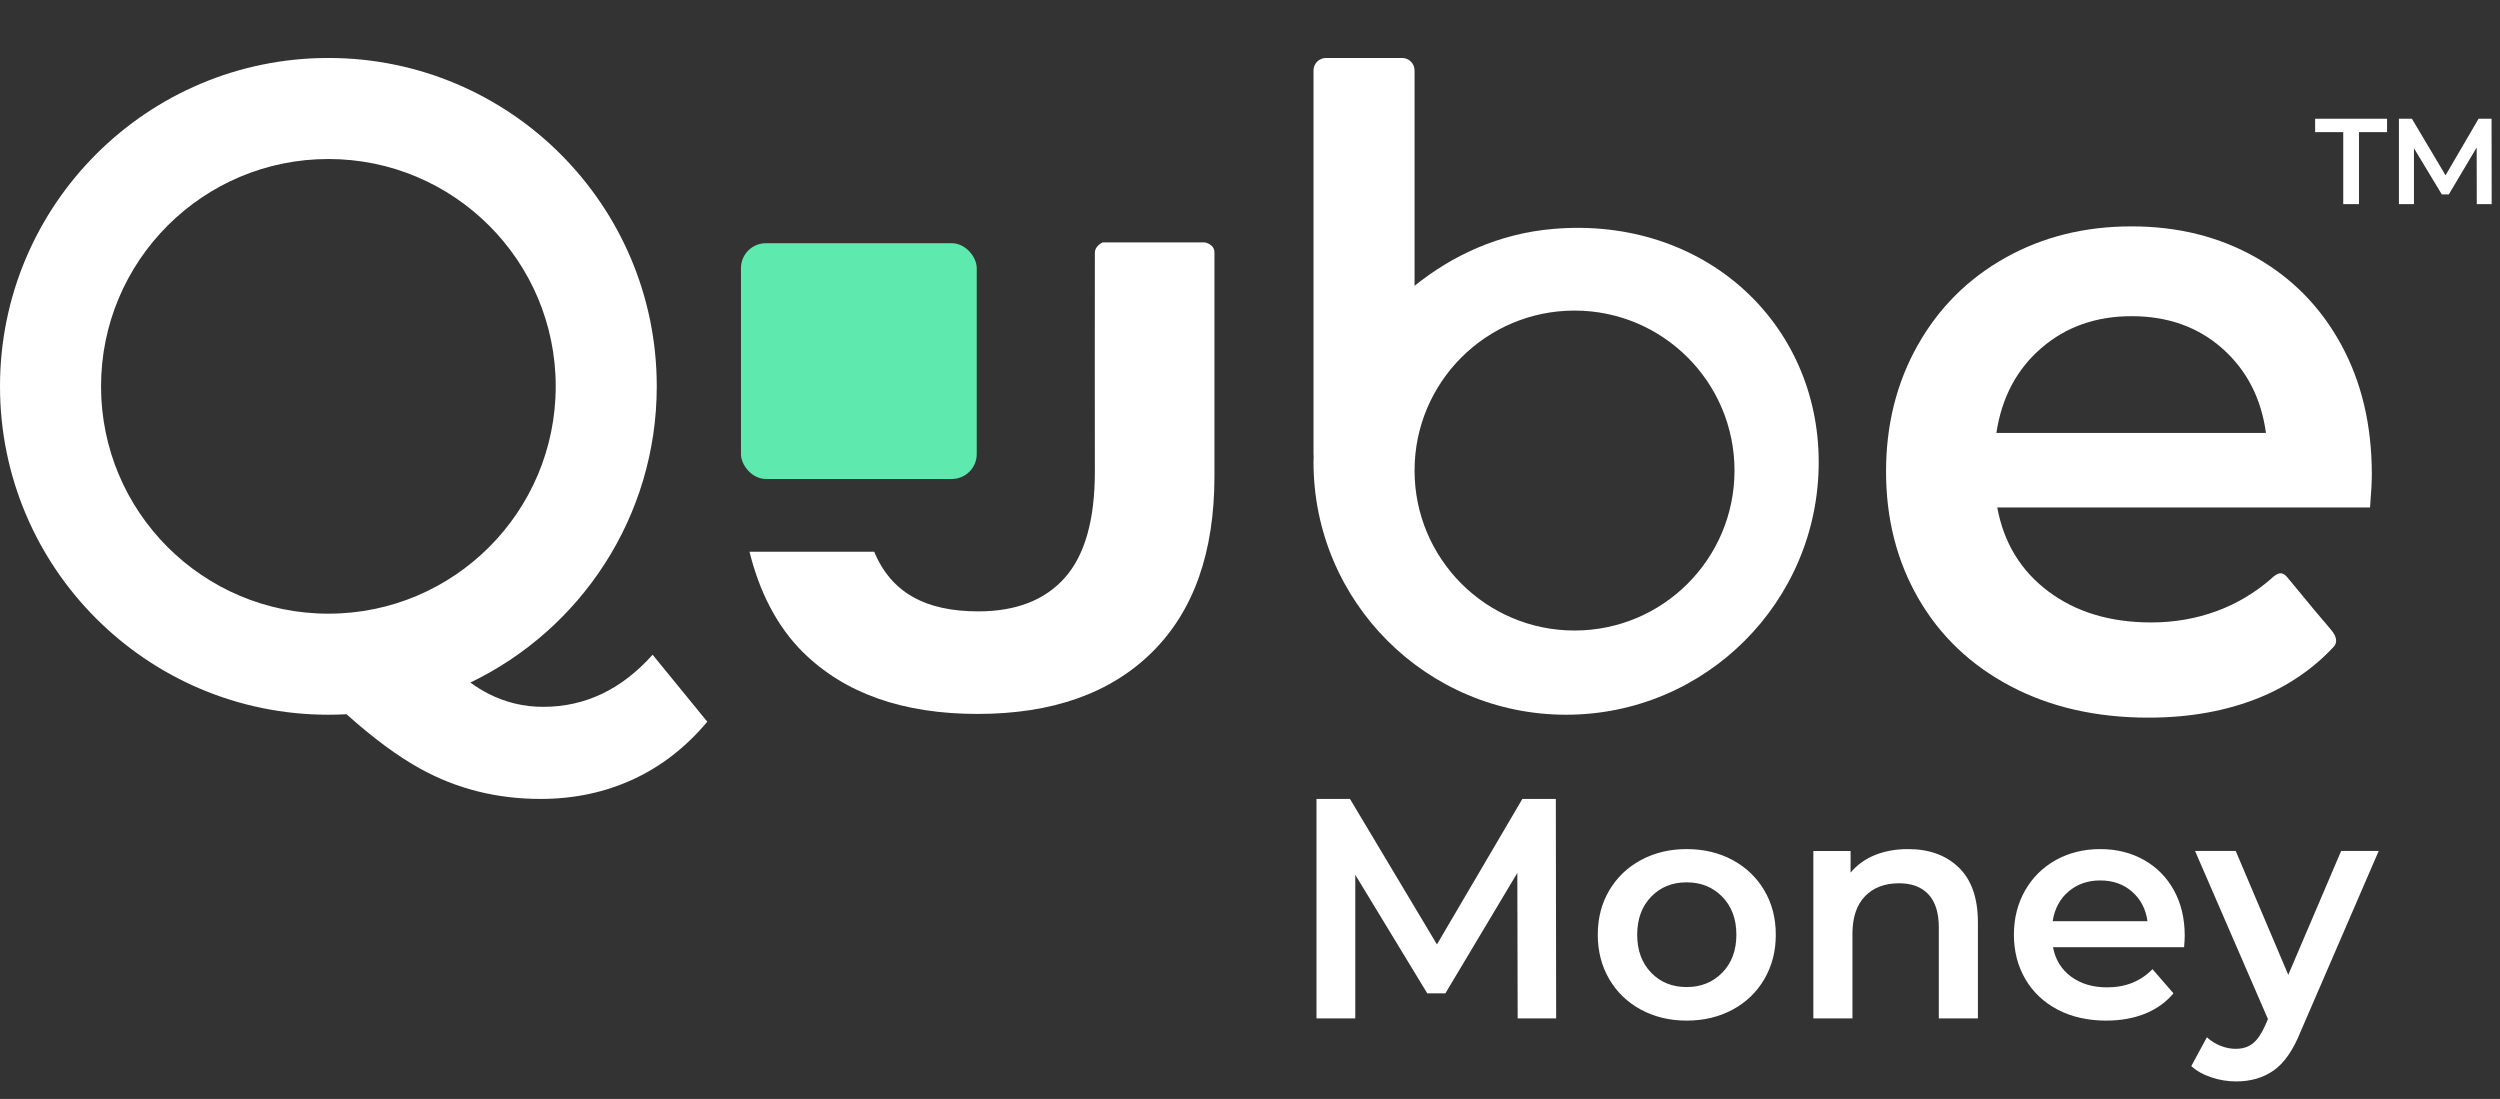 <svg width="91" height="40" viewBox="0 0 91 40" fill="none" xmlns="http://www.w3.org/2000/svg">
<rect x="0" y="0" width="91" height="40" fill="#333333" stroke="none"/>
<path fill-rule="evenodd" clip-rule="evenodd" d="M90.151 5.369L90.155 7.431H90.697L90.693 4.321H90.221L89.018 6.382L87.793 4.321H87.321V7.431H87.868V5.396L88.881 7.075H89.137L90.151 5.369ZM84.271 4.81H85.294V7.431H85.867V4.81H86.889V4.322H84.271V4.81Z" fill="white"/>
<path fill-rule="evenodd" clip-rule="evenodd" d="M17.12 24.845C21.134 22.917 23.906 18.814 23.906 14.063C23.906 7.462 18.554 2.11 11.953 2.11C5.352 2.11 0 7.462 0 14.063C0 20.665 5.352 26.016 11.953 26.016C12.175 26.016 12.395 26.01 12.613 25.998C13.58 26.865 14.475 27.526 15.297 27.98C16.623 28.714 18.083 29.081 19.675 29.081C20.891 29.081 22.013 28.844 23.042 28.37C24.07 27.896 24.971 27.196 25.745 26.27L23.755 23.832C22.627 25.096 21.3 25.729 19.774 25.729C19.067 25.729 18.404 25.57 17.784 25.254C17.564 25.142 17.343 25.006 17.12 24.845ZM11.953 22.338C7.383 22.338 3.678 18.634 3.678 14.063C3.678 9.493 7.383 5.788 11.953 5.788C16.523 5.788 20.228 9.493 20.228 14.063C20.228 18.634 16.523 22.338 11.953 22.338Z" fill="white"/>
<path fill-rule="evenodd" clip-rule="evenodd" d="M86.269 18.472C86.312 17.949 86.334 17.546 86.334 17.263C86.334 15.476 85.961 13.901 85.216 12.539C84.472 11.177 83.435 10.12 82.108 9.368C80.78 8.616 79.274 8.24 77.59 8.24C75.885 8.24 74.352 8.621 72.992 9.384C71.632 10.147 70.568 11.209 69.802 12.571C69.035 13.934 68.652 15.465 68.652 17.165C68.652 18.886 69.046 20.428 69.834 21.791C70.622 23.153 71.74 24.215 73.186 24.978C74.632 25.741 76.306 26.122 78.205 26.122C79.695 26.122 81.034 25.882 82.221 25.403C83.289 24.972 84.229 24.324 84.965 23.522C85.152 23.273 84.915 22.998 84.823 22.891L84.818 22.885C84.377 22.374 84.002 21.917 83.695 21.542C83.525 21.336 83.376 21.155 83.249 21.004C83.072 20.794 82.908 20.834 82.665 21.07C81.5 22.085 80.006 22.657 78.303 22.657C76.813 22.657 75.566 22.281 74.562 21.529C73.558 20.777 72.938 19.758 72.7 18.472H85.355H86.269ZM74.304 12.67C75.2 11.896 76.295 11.509 77.591 11.509C78.908 11.509 80.009 11.902 80.894 12.686C81.779 13.471 82.308 14.495 82.481 15.759H72.668C72.863 14.473 73.408 13.443 74.304 12.67Z" fill="white"/>
<path fill-rule="evenodd" clip-rule="evenodd" d="M48.265 2.11C48.015 2.11 47.812 2.313 47.812 2.563V16.527C47.812 16.561 47.814 16.594 47.817 16.626C47.814 16.693 47.812 16.758 47.812 16.822C47.812 21.899 51.928 26.016 57.006 26.016C62.084 26.016 66.201 21.899 66.201 16.822C66.201 11.743 62.029 7.872 56.554 8.331C54.554 8.498 52.849 9.308 51.49 10.403V2.563C51.49 2.313 51.287 2.11 51.036 2.11H48.265ZM57.313 22.951C60.529 22.951 63.136 20.344 63.136 17.128C63.136 13.912 60.529 11.305 57.313 11.305C54.097 11.305 51.49 13.912 51.49 17.128C51.49 20.344 54.097 22.951 57.313 22.951Z" fill="white"/>
<path d="M35.582 25.987C32.861 25.987 30.744 25.238 29.23 23.742C28.287 22.811 27.638 21.537 27.282 20.082C30.015 20.082 30.015 20.082 31.821 20.082C32.444 21.587 33.707 22.254 35.609 22.254C36.987 22.254 38.039 21.844 38.765 21.024C39.49 20.203 39.853 18.918 39.853 17.169C39.853 17.169 39.847 9.432 39.853 9.189C39.859 8.945 40.134 8.824 40.134 8.824H43.852C43.852 8.824 44.206 8.879 44.206 9.189C44.206 9.498 44.206 17.332 44.206 17.332C44.206 20.108 43.449 22.245 41.934 23.742C40.42 25.238 38.303 25.987 35.582 25.987Z" fill="white"/>
<rect x="26.971" y="8.853" width="8.582" height="8.582" rx="0.907" fill="#5EE9AE"/>
<path fill-rule="evenodd" clip-rule="evenodd" d="M55.243 37.07L55.231 31.774L52.612 36.157H51.952L49.332 31.843V37.07H47.92V29.081H49.139L52.305 34.377L55.414 29.081H56.632L56.644 37.07H55.243ZM61.393 37.15C60.778 37.15 60.224 37.017 59.731 36.751C59.237 36.484 58.852 36.113 58.575 35.638C58.297 35.162 58.159 34.624 58.159 34.023C58.159 33.422 58.297 32.885 58.575 32.414C58.852 31.942 59.237 31.573 59.731 31.306C60.224 31.04 60.778 30.907 61.393 30.907C62.016 30.907 62.574 31.04 63.068 31.306C63.561 31.573 63.946 31.942 64.223 32.414C64.501 32.885 64.639 33.422 64.639 34.023C64.639 34.624 64.501 35.162 64.223 35.638C63.946 36.113 63.561 36.484 63.068 36.751C62.574 37.017 62.016 37.15 61.393 37.15ZM62.691 35.404C62.35 35.754 61.917 35.929 61.393 35.929C60.869 35.929 60.438 35.754 60.101 35.404C59.763 35.054 59.594 34.593 59.594 34.023C59.594 33.452 59.763 32.992 60.101 32.642C60.438 32.292 60.869 32.117 61.393 32.117C61.917 32.117 62.35 32.292 62.691 32.642C63.033 32.992 63.204 33.452 63.204 34.023C63.204 34.593 63.033 35.054 62.691 35.404ZM69.457 30.907C70.224 30.907 70.838 31.131 71.302 31.58C71.765 32.029 71.996 32.695 71.996 33.578V37.07H70.573V33.76C70.573 33.228 70.448 32.826 70.197 32.556C69.946 32.286 69.59 32.151 69.126 32.151C68.603 32.151 68.189 32.309 67.885 32.625C67.581 32.941 67.429 33.395 67.429 33.989V37.07H66.006V30.976H67.361V31.763C67.597 31.482 67.893 31.268 68.249 31.124C68.606 30.979 69.009 30.907 69.457 30.907ZM79.501 34.479C79.517 34.297 79.524 34.156 79.524 34.057C79.524 33.433 79.393 32.883 79.131 32.408C78.869 31.932 78.505 31.563 78.038 31.301C77.571 31.038 77.041 30.907 76.449 30.907C75.849 30.907 75.31 31.04 74.832 31.306C74.354 31.573 73.98 31.944 73.71 32.419C73.441 32.895 73.306 33.429 73.306 34.023C73.306 34.624 73.445 35.162 73.722 35.638C73.999 36.113 74.392 36.484 74.9 36.751C75.409 37.017 75.998 37.15 76.666 37.15C77.189 37.15 77.66 37.066 78.078 36.899C78.495 36.731 78.841 36.484 79.114 36.157L78.351 35.278C77.918 35.72 77.368 35.94 76.7 35.94C76.176 35.94 75.737 35.809 75.384 35.547C75.031 35.284 74.813 34.928 74.73 34.479H79.501ZM76.448 32.048C75.993 32.048 75.608 32.183 75.292 32.453C74.977 32.723 74.786 33.083 74.717 33.532H78.168C78.107 33.09 77.921 32.733 77.61 32.459C77.299 32.185 76.912 32.048 76.448 32.048ZM83.738 37.561L86.585 30.975H85.218L83.293 35.483L81.38 30.975H79.9L82.553 37.093L82.451 37.332C82.314 37.637 82.164 37.853 82.001 37.983C81.838 38.112 81.631 38.177 81.38 38.177C81.19 38.177 81.002 38.139 80.816 38.063C80.63 37.987 80.469 37.884 80.332 37.755L79.763 38.805C79.953 38.98 80.196 39.117 80.492 39.215C80.788 39.314 81.088 39.364 81.391 39.364C81.931 39.364 82.39 39.229 82.77 38.959C83.149 38.689 83.472 38.222 83.738 37.561Z" fill="white"/>
</svg>
